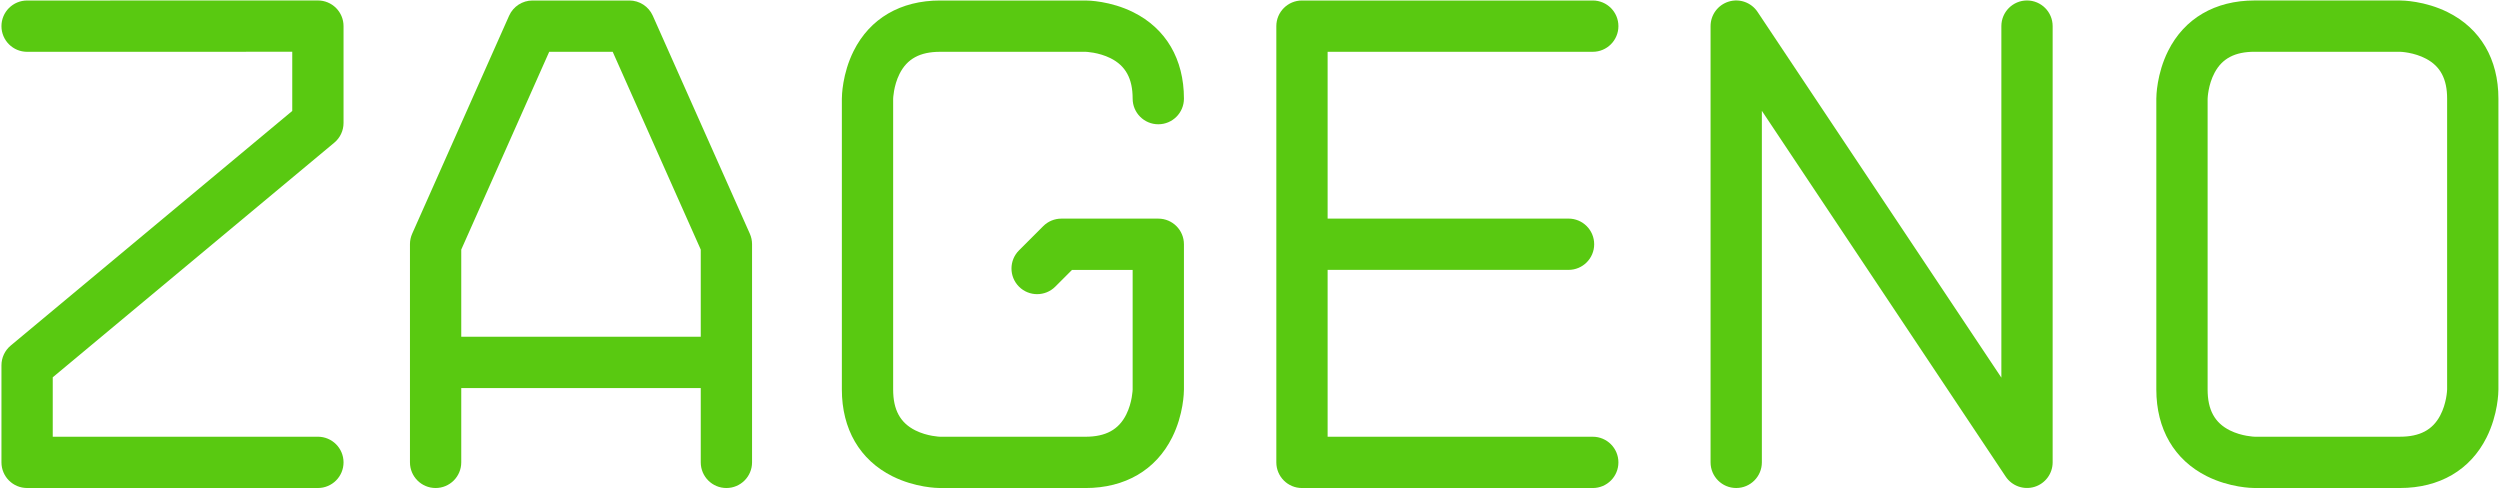 <?xml version="1.0" encoding="UTF-8"?>
<svg width="596px" height="117px" viewBox="0 0 596 117" version="1.1" xmlns="http://www.w3.org/2000/svg" xmlns:xlink="http://www.w3.org/1999/xlink">
    <!-- Generator: Sketch Beta 47 (45392) - http://www.bohemiancoding.com/sketch -->
    <title>zageno/logotype/green</title>
    <desc>Created with Sketch Beta.</desc>
    <defs></defs>
    <g id="Page-1" stroke="none" stroke-width="1" fill="none" fill-rule="evenodd">
        <g id="zageno/logotype/green" fill="#59C911">
            <g id="Green">
                <path d="M214.444,17.622 C216.243,14.023 219.317,12.349 224.118,12.349 L258.78,12.349 C258.81,12.349 261.862,12.437 264.735,13.867 C268.343,15.663 270.023,18.728 270.023,23.513 C270.023,26.89 272.761,29.627 276.138,29.627 C279.515,29.627 282.251,26.89 282.251,23.513 C282.251,14.107 277.966,6.795 270.183,2.92 C264.715,0.199 259.372,0.119 258.78,0.119 L224.118,0.119 C214.707,0.119 207.386,4.393 203.507,12.153 C200.777,17.613 200.699,22.95 200.699,23.541 L200.699,92.868 C200.699,102.299 204.969,109.637 212.724,113.527 C218.187,116.268 223.527,116.347 224.118,116.347 L258.78,116.347 C268.213,116.347 275.55,112.062 279.437,104.283 C282.173,98.81 282.251,93.46 282.251,92.868 L282.251,58.233 C282.251,54.856 279.515,52.119 276.138,52.119 L253.029,52.119 C251.408,52.119 249.852,52.764 248.705,53.912 L242.927,59.691 C240.541,62.08 240.542,65.952 242.93,68.339 C245.319,70.725 249.189,70.724 251.576,68.336 L255.563,64.348 L270.023,64.348 L270.023,92.868 C270.023,92.897 269.935,95.946 268.499,98.817 C266.692,102.434 263.603,104.118 258.78,104.118 L224.118,104.118 C224.09,104.118 221.061,104.029 218.207,102.598 C214.604,100.79 212.927,97.698 212.927,92.868 L212.927,23.541 C212.927,23.512 213.016,20.478 214.444,17.622" id="Fill-3"></path>
                <path d="M167.06,80.283 L109.963,80.283 L109.963,59.501 L130.93,12.346 L146.067,12.346 L167.06,59.503 L167.06,80.283 Z M155.624,3.746 C154.642,1.54 152.454,0.119 150.039,0.119 L126.957,0.119 C124.541,0.119 122.352,1.542 121.371,3.749 L98.262,55.72 C97.915,56.502 97.735,57.347 97.735,58.203 L97.735,110.228 C97.735,113.605 100.472,116.343 103.849,116.343 C107.226,116.343 109.963,113.605 109.963,110.228 L109.963,92.512 L167.06,92.512 L167.06,110.228 C167.06,113.605 169.797,116.343 173.174,116.343 C176.551,116.343 179.289,113.605 179.289,110.228 L179.289,58.203 C179.289,57.346 179.108,56.5 178.76,55.718 L155.624,3.746 Z" id="Fill-5"></path>
                <path d="M75.785,0.11 L6.46,0.123 C3.084,0.124 0.346,2.862 0.347,6.238 C0.347,9.616 3.085,12.352 6.462,12.351 L69.672,12.339 L69.672,26.449 L2.547,82.388 C1.153,83.55 0.347,85.271 0.347,87.086 L0.347,110.229 C0.347,113.606 3.084,116.342 6.461,116.342 L75.786,116.342 C79.163,116.342 81.9,113.606 81.9,110.229 C81.9,106.852 79.163,104.114 75.786,104.114 L12.575,104.114 L12.575,89.95 L79.701,34.009 C81.095,32.847 81.9,31.128 81.9,29.313 L81.9,6.224 C81.9,4.603 81.256,3.048 80.11,1.9 C78.962,0.754 77.407,0.11 75.785,0.11" id="Fill-7"></path>
                <path d="M583.394,92.825 C583.388,93.057 583.269,96.194 581.726,99.089 C579.898,102.515 576.857,104.112 572.15,104.112 L537.49,104.112 C537.46,104.112 534.431,104.023 531.578,102.592 C527.974,100.784 526.296,97.691 526.296,92.862 L526.296,23.572 C526.302,23.365 526.415,20.23 527.958,17.338 C529.777,13.929 532.804,12.342 537.49,12.342 L572.113,12.342 C572.322,12.347 575.474,12.459 578.382,14.004 C581.802,15.818 583.394,18.838 583.394,23.507 L583.394,92.825 Z M583.554,2.914 C578.085,0.192 572.742,0.114 572.15,0.114 L537.49,0.114 C528.076,0.114 520.757,4.387 516.876,12.146 C514.148,17.606 514.068,22.943 514.068,23.534 L514.068,92.862 C514.068,102.293 518.339,109.63 526.093,113.52 C531.556,116.262 536.898,116.341 537.49,116.341 L572.15,116.341 C581.583,116.341 588.919,112.056 592.806,104.276 C595.542,98.804 595.623,93.454 595.623,92.862 L595.623,23.507 C595.623,14.099 591.335,6.787 583.554,2.914 L583.554,2.914 Z" id="Fill-9"></path>
                <path d="M379.716,12.348 C383.093,12.348 385.829,9.61 385.829,6.234 C385.829,2.857 383.093,0.119 379.716,0.119 L310.39,0.119 C307.015,0.119 304.277,2.857 304.277,6.234 L304.277,110.232 C304.277,113.609 307.015,116.346 310.39,116.346 L379.716,116.346 C383.093,116.346 385.829,113.609 385.829,110.232 C385.829,106.855 383.093,104.118 379.716,104.118 L316.505,104.118 L316.505,64.34 L373.939,64.34 C377.316,64.34 380.052,61.604 380.052,58.226 C380.052,54.85 377.316,52.113 373.939,52.113 L316.505,52.113 L316.505,12.348 L379.716,12.348 Z" id="Fill-11"></path>
                <path d="M483.238,0.114 C479.861,0.114 477.125,2.851 477.125,6.228 L477.125,90.025 L419,2.836 C417.506,0.594 414.72,-0.405 412.142,0.376 C409.562,1.156 407.799,3.533 407.799,6.228 L407.799,110.226 C407.799,113.603 410.537,116.341 413.914,116.341 C417.289,116.341 420.027,113.603 420.027,110.226 L420.027,26.422 L478.15,113.61 C479.646,115.852 482.431,116.852 485.009,116.071 C487.588,115.29 489.351,112.913 489.351,110.218 L489.351,6.228 C489.351,2.851 486.615,0.114 483.238,0.114" id="Fill-13"></path>
            </g>
        </g>
    </g>
</svg>